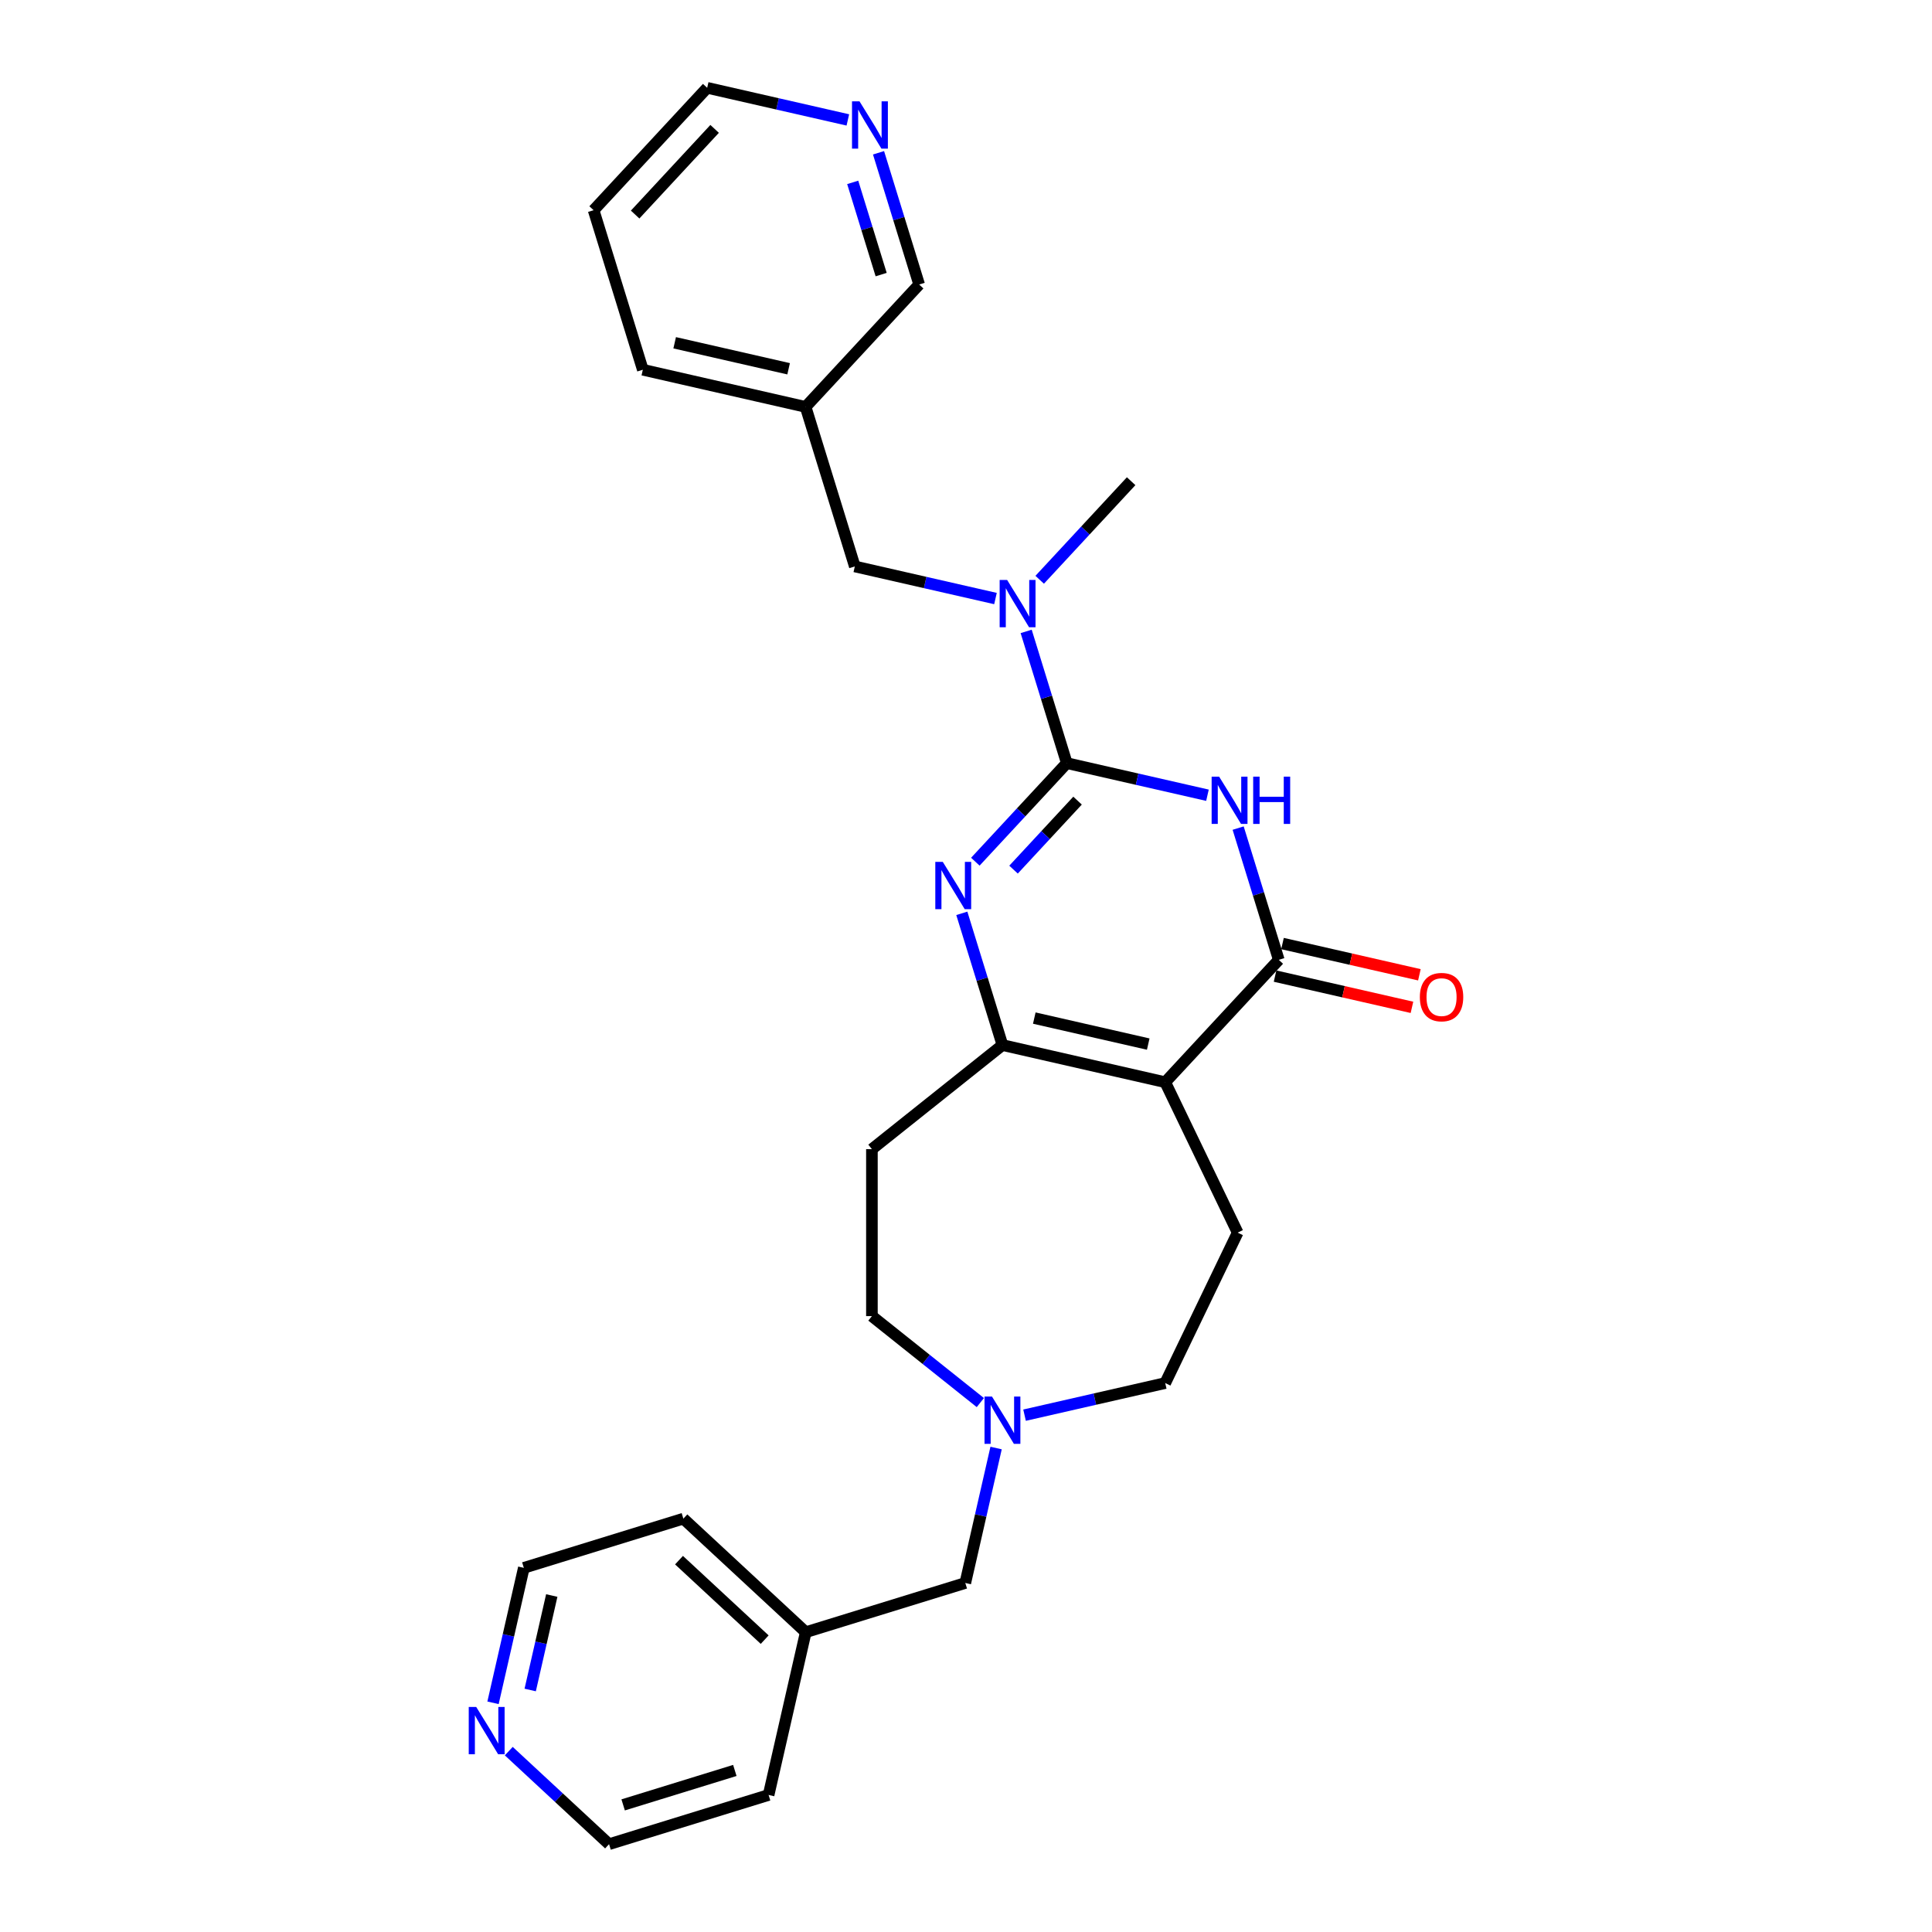 <?xml version='1.0' encoding='iso-8859-1'?>
<svg version='1.1' baseProfile='full'
              xmlns='http://www.w3.org/2000/svg'
                      xmlns:rdkit='http://www.rdkit.org/xml'
                      xmlns:xlink='http://www.w3.org/1999/xlink'
                  xml:space='preserve'
width='1000px' height='1000px' viewBox='0 0 1000 1000'>
<!-- END OF HEADER -->
<rect style='opacity:1.0;fill:#FFFFFF;stroke:none' width='1000' height='1000' x='0' y='0'> </rect>
<path class='bond-0' d='M 552.172,394.996 L 588.577,403.305' style='fill:none;fill-rule:evenodd;stroke:#000000;stroke-width:6px;stroke-linecap:butt;stroke-linejoin:miter;stroke-opacity:1' />
<path class='bond-0' d='M 588.577,403.305 L 624.981,411.614' style='fill:none;fill-rule:evenodd;stroke:#0000FF;stroke-width:6px;stroke-linecap:butt;stroke-linejoin:miter;stroke-opacity:1' />
<path class='bond-2' d='M 552.172,394.996 L 528.504,420.505' style='fill:none;fill-rule:evenodd;stroke:#000000;stroke-width:6px;stroke-linecap:butt;stroke-linejoin:miter;stroke-opacity:1' />
<path class='bond-2' d='M 528.504,420.505 L 504.835,446.013' style='fill:none;fill-rule:evenodd;stroke:#0000FF;stroke-width:6px;stroke-linecap:butt;stroke-linejoin:miter;stroke-opacity:1' />
<path class='bond-2' d='M 557.741,414.404 L 541.173,432.26' style='fill:none;fill-rule:evenodd;stroke:#000000;stroke-width:6px;stroke-linecap:butt;stroke-linejoin:miter;stroke-opacity:1' />
<path class='bond-2' d='M 541.173,432.26 L 524.605,450.117' style='fill:none;fill-rule:evenodd;stroke:#0000FF;stroke-width:6px;stroke-linecap:butt;stroke-linejoin:miter;stroke-opacity:1' />
<path class='bond-5' d='M 552.172,394.996 L 541.657,360.906' style='fill:none;fill-rule:evenodd;stroke:#000000;stroke-width:6px;stroke-linecap:butt;stroke-linejoin:miter;stroke-opacity:1' />
<path class='bond-5' d='M 541.657,360.906 L 531.141,326.815' style='fill:none;fill-rule:evenodd;stroke:#0000FF;stroke-width:6px;stroke-linecap:butt;stroke-linejoin:miter;stroke-opacity:1' />
<path class='bond-3' d='M 640.864,428.623 L 651.379,462.713' style='fill:none;fill-rule:evenodd;stroke:#0000FF;stroke-width:6px;stroke-linecap:butt;stroke-linejoin:miter;stroke-opacity:1' />
<path class='bond-3' d='M 651.379,462.713 L 661.895,496.804' style='fill:none;fill-rule:evenodd;stroke:#000000;stroke-width:6px;stroke-linecap:butt;stroke-linejoin:miter;stroke-opacity:1' />
<path class='bond-1' d='M 603.116,560.152 L 518.865,540.923' style='fill:none;fill-rule:evenodd;stroke:#000000;stroke-width:6px;stroke-linecap:butt;stroke-linejoin:miter;stroke-opacity:1' />
<path class='bond-1' d='M 594.324,540.418 L 535.349,526.957' style='fill:none;fill-rule:evenodd;stroke:#000000;stroke-width:6px;stroke-linecap:butt;stroke-linejoin:miter;stroke-opacity:1' />
<path class='bond-6' d='M 603.116,560.152 L 640.611,638.011' style='fill:none;fill-rule:evenodd;stroke:#000000;stroke-width:6px;stroke-linecap:butt;stroke-linejoin:miter;stroke-opacity:1' />
<path class='bond-27' d='M 603.116,560.152 L 661.895,496.804' style='fill:none;fill-rule:evenodd;stroke:#000000;stroke-width:6px;stroke-linecap:butt;stroke-linejoin:miter;stroke-opacity:1' />
<path class='bond-4' d='M 497.834,472.742 L 508.35,506.832' style='fill:none;fill-rule:evenodd;stroke:#0000FF;stroke-width:6px;stroke-linecap:butt;stroke-linejoin:miter;stroke-opacity:1' />
<path class='bond-4' d='M 508.35,506.832 L 518.865,540.923' style='fill:none;fill-rule:evenodd;stroke:#000000;stroke-width:6px;stroke-linecap:butt;stroke-linejoin:miter;stroke-opacity:1' />
<path class='bond-9' d='M 659.972,505.229 L 695.4,513.315' style='fill:none;fill-rule:evenodd;stroke:#000000;stroke-width:6px;stroke-linecap:butt;stroke-linejoin:miter;stroke-opacity:1' />
<path class='bond-9' d='M 695.4,513.315 L 730.828,521.401' style='fill:none;fill-rule:evenodd;stroke:#FF0000;stroke-width:6px;stroke-linecap:butt;stroke-linejoin:miter;stroke-opacity:1' />
<path class='bond-9' d='M 663.818,488.379 L 699.246,496.465' style='fill:none;fill-rule:evenodd;stroke:#000000;stroke-width:6px;stroke-linecap:butt;stroke-linejoin:miter;stroke-opacity:1' />
<path class='bond-9' d='M 699.246,496.465 L 734.674,504.551' style='fill:none;fill-rule:evenodd;stroke:#FF0000;stroke-width:6px;stroke-linecap:butt;stroke-linejoin:miter;stroke-opacity:1' />
<path class='bond-8' d='M 518.865,540.923 L 451.302,594.803' style='fill:none;fill-rule:evenodd;stroke:#000000;stroke-width:6px;stroke-linecap:butt;stroke-linejoin:miter;stroke-opacity:1' />
<path class='bond-10' d='M 515.259,309.807 L 478.854,301.498' style='fill:none;fill-rule:evenodd;stroke:#0000FF;stroke-width:6px;stroke-linecap:butt;stroke-linejoin:miter;stroke-opacity:1' />
<path class='bond-10' d='M 478.854,301.498 L 442.45,293.189' style='fill:none;fill-rule:evenodd;stroke:#000000;stroke-width:6px;stroke-linecap:butt;stroke-linejoin:miter;stroke-opacity:1' />
<path class='bond-19' d='M 538.142,300.087 L 561.81,274.578' style='fill:none;fill-rule:evenodd;stroke:#0000FF;stroke-width:6px;stroke-linecap:butt;stroke-linejoin:miter;stroke-opacity:1' />
<path class='bond-19' d='M 561.81,274.578 L 585.479,249.07' style='fill:none;fill-rule:evenodd;stroke:#000000;stroke-width:6px;stroke-linecap:butt;stroke-linejoin:miter;stroke-opacity:1' />
<path class='bond-14' d='M 640.611,638.011 L 603.116,715.871' style='fill:none;fill-rule:evenodd;stroke:#000000;stroke-width:6px;stroke-linecap:butt;stroke-linejoin:miter;stroke-opacity:1' />
<path class='bond-7' d='M 507.424,725.976 L 479.363,703.598' style='fill:none;fill-rule:evenodd;stroke:#0000FF;stroke-width:6px;stroke-linecap:butt;stroke-linejoin:miter;stroke-opacity:1' />
<path class='bond-7' d='M 479.363,703.598 L 451.302,681.22' style='fill:none;fill-rule:evenodd;stroke:#000000;stroke-width:6px;stroke-linecap:butt;stroke-linejoin:miter;stroke-opacity:1' />
<path class='bond-16' d='M 515.579,749.497 L 507.608,784.424' style='fill:none;fill-rule:evenodd;stroke:#0000FF;stroke-width:6px;stroke-linecap:butt;stroke-linejoin:miter;stroke-opacity:1' />
<path class='bond-16' d='M 507.608,784.424 L 499.636,819.351' style='fill:none;fill-rule:evenodd;stroke:#000000;stroke-width:6px;stroke-linecap:butt;stroke-linejoin:miter;stroke-opacity:1' />
<path class='bond-28' d='M 530.307,732.489 L 566.711,724.18' style='fill:none;fill-rule:evenodd;stroke:#0000FF;stroke-width:6px;stroke-linecap:butt;stroke-linejoin:miter;stroke-opacity:1' />
<path class='bond-28' d='M 566.711,724.18 L 603.116,715.871' style='fill:none;fill-rule:evenodd;stroke:#000000;stroke-width:6px;stroke-linecap:butt;stroke-linejoin:miter;stroke-opacity:1' />
<path class='bond-15' d='M 451.302,594.803 L 451.302,681.22' style='fill:none;fill-rule:evenodd;stroke:#000000;stroke-width:6px;stroke-linecap:butt;stroke-linejoin:miter;stroke-opacity:1' />
<path class='bond-13' d='M 442.45,293.189 L 416.978,210.611' style='fill:none;fill-rule:evenodd;stroke:#000000;stroke-width:6px;stroke-linecap:butt;stroke-linejoin:miter;stroke-opacity:1' />
<path class='bond-11' d='M 454.725,79.081 L 465.241,113.172' style='fill:none;fill-rule:evenodd;stroke:#0000FF;stroke-width:6px;stroke-linecap:butt;stroke-linejoin:miter;stroke-opacity:1' />
<path class='bond-11' d='M 465.241,113.172 L 475.756,147.262' style='fill:none;fill-rule:evenodd;stroke:#000000;stroke-width:6px;stroke-linecap:butt;stroke-linejoin:miter;stroke-opacity:1' />
<path class='bond-11' d='M 441.364,94.403 L 448.725,118.266' style='fill:none;fill-rule:evenodd;stroke:#0000FF;stroke-width:6px;stroke-linecap:butt;stroke-linejoin:miter;stroke-opacity:1' />
<path class='bond-11' d='M 448.725,118.266 L 456.086,142.129' style='fill:none;fill-rule:evenodd;stroke:#000000;stroke-width:6px;stroke-linecap:butt;stroke-linejoin:miter;stroke-opacity:1' />
<path class='bond-29' d='M 438.843,62.073 L 402.438,53.764' style='fill:none;fill-rule:evenodd;stroke:#0000FF;stroke-width:6px;stroke-linecap:butt;stroke-linejoin:miter;stroke-opacity:1' />
<path class='bond-29' d='M 402.438,53.764 L 366.034,45.455' style='fill:none;fill-rule:evenodd;stroke:#000000;stroke-width:6px;stroke-linecap:butt;stroke-linejoin:miter;stroke-opacity:1' />
<path class='bond-12' d='M 255.188,881.37 L 263.16,846.443' style='fill:none;fill-rule:evenodd;stroke:#0000FF;stroke-width:6px;stroke-linecap:butt;stroke-linejoin:miter;stroke-opacity:1' />
<path class='bond-12' d='M 263.16,846.443 L 271.131,811.516' style='fill:none;fill-rule:evenodd;stroke:#000000;stroke-width:6px;stroke-linecap:butt;stroke-linejoin:miter;stroke-opacity:1' />
<path class='bond-12' d='M 274.429,874.738 L 280.01,850.289' style='fill:none;fill-rule:evenodd;stroke:#0000FF;stroke-width:6px;stroke-linecap:butt;stroke-linejoin:miter;stroke-opacity:1' />
<path class='bond-12' d='M 280.01,850.289 L 285.59,825.84' style='fill:none;fill-rule:evenodd;stroke:#000000;stroke-width:6px;stroke-linecap:butt;stroke-linejoin:miter;stroke-opacity:1' />
<path class='bond-30' d='M 263.343,906.383 L 289.297,930.464' style='fill:none;fill-rule:evenodd;stroke:#0000FF;stroke-width:6px;stroke-linecap:butt;stroke-linejoin:miter;stroke-opacity:1' />
<path class='bond-30' d='M 289.297,930.464 L 315.25,954.545' style='fill:none;fill-rule:evenodd;stroke:#000000;stroke-width:6px;stroke-linecap:butt;stroke-linejoin:miter;stroke-opacity:1' />
<path class='bond-18' d='M 416.978,210.611 L 475.756,147.262' style='fill:none;fill-rule:evenodd;stroke:#000000;stroke-width:6px;stroke-linecap:butt;stroke-linejoin:miter;stroke-opacity:1' />
<path class='bond-23' d='M 416.978,210.611 L 332.727,191.381' style='fill:none;fill-rule:evenodd;stroke:#000000;stroke-width:6px;stroke-linecap:butt;stroke-linejoin:miter;stroke-opacity:1' />
<path class='bond-23' d='M 408.186,190.876 L 349.211,177.415' style='fill:none;fill-rule:evenodd;stroke:#000000;stroke-width:6px;stroke-linecap:butt;stroke-linejoin:miter;stroke-opacity:1' />
<path class='bond-17' d='M 499.636,819.351 L 417.058,844.823' style='fill:none;fill-rule:evenodd;stroke:#000000;stroke-width:6px;stroke-linecap:butt;stroke-linejoin:miter;stroke-opacity:1' />
<path class='bond-24' d='M 417.058,844.823 L 397.828,929.074' style='fill:none;fill-rule:evenodd;stroke:#000000;stroke-width:6px;stroke-linecap:butt;stroke-linejoin:miter;stroke-opacity:1' />
<path class='bond-25' d='M 417.058,844.823 L 353.709,786.044' style='fill:none;fill-rule:evenodd;stroke:#000000;stroke-width:6px;stroke-linecap:butt;stroke-linejoin:miter;stroke-opacity:1' />
<path class='bond-25' d='M 395.8,848.676 L 351.456,807.531' style='fill:none;fill-rule:evenodd;stroke:#000000;stroke-width:6px;stroke-linecap:butt;stroke-linejoin:miter;stroke-opacity:1' />
<path class='bond-20' d='M 315.25,954.545 L 397.828,929.074' style='fill:none;fill-rule:evenodd;stroke:#000000;stroke-width:6px;stroke-linecap:butt;stroke-linejoin:miter;stroke-opacity:1' />
<path class='bond-20' d='M 322.542,934.209 L 380.347,916.379' style='fill:none;fill-rule:evenodd;stroke:#000000;stroke-width:6px;stroke-linecap:butt;stroke-linejoin:miter;stroke-opacity:1' />
<path class='bond-21' d='M 271.131,811.516 L 353.709,786.044' style='fill:none;fill-rule:evenodd;stroke:#000000;stroke-width:6px;stroke-linecap:butt;stroke-linejoin:miter;stroke-opacity:1' />
<path class='bond-22' d='M 366.034,45.455 L 307.255,108.803' style='fill:none;fill-rule:evenodd;stroke:#000000;stroke-width:6px;stroke-linecap:butt;stroke-linejoin:miter;stroke-opacity:1' />
<path class='bond-22' d='M 369.887,66.713 L 328.742,111.056' style='fill:none;fill-rule:evenodd;stroke:#000000;stroke-width:6px;stroke-linecap:butt;stroke-linejoin:miter;stroke-opacity:1' />
<path class='bond-26' d='M 332.727,191.381 L 307.255,108.803' style='fill:none;fill-rule:evenodd;stroke:#000000;stroke-width:6px;stroke-linecap:butt;stroke-linejoin:miter;stroke-opacity:1' />
<path  class='atom-1' d='M 631.013 401.989
L 639.033 414.952
Q 639.828 416.231, 641.107 418.547
Q 642.385 420.863, 642.455 421.001
L 642.455 401.989
L 645.704 401.989
L 645.704 426.463
L 642.351 426.463
L 633.744 412.29
Q 632.741 410.631, 631.67 408.73
Q 630.633 406.829, 630.322 406.241
L 630.322 426.463
L 627.141 426.463
L 627.141 401.989
L 631.013 401.989
' fill='#0000FF'/>
<path  class='atom-1' d='M 648.642 401.989
L 651.961 401.989
L 651.961 412.394
L 664.474 412.394
L 664.474 401.989
L 667.792 401.989
L 667.792 426.463
L 664.474 426.463
L 664.474 415.159
L 651.961 415.159
L 651.961 426.463
L 648.642 426.463
L 648.642 401.989
' fill='#0000FF'/>
<path  class='atom-3' d='M 487.984 446.108
L 496.003 459.07
Q 496.798 460.349, 498.077 462.665
Q 499.356 464.981, 499.425 465.12
L 499.425 446.108
L 502.675 446.108
L 502.675 470.581
L 499.322 470.581
L 490.714 456.409
Q 489.712 454.75, 488.64 452.848
Q 487.603 450.947, 487.292 450.36
L 487.292 470.581
L 484.112 470.581
L 484.112 446.108
L 487.984 446.108
' fill='#0000FF'/>
<path  class='atom-6' d='M 521.29 300.181
L 529.31 313.144
Q 530.105 314.423, 531.384 316.739
Q 532.663 319.055, 532.732 319.193
L 532.732 300.181
L 535.981 300.181
L 535.981 324.655
L 532.628 324.655
L 524.021 310.482
Q 523.019 308.823, 521.947 306.922
Q 520.91 305.021, 520.599 304.433
L 520.599 324.655
L 517.419 324.655
L 517.419 300.181
L 521.29 300.181
' fill='#0000FF'/>
<path  class='atom-8' d='M 513.456 722.864
L 521.475 735.826
Q 522.27 737.105, 523.549 739.421
Q 524.828 741.737, 524.897 741.875
L 524.897 722.864
L 528.147 722.864
L 528.147 747.337
L 524.794 747.337
L 516.186 733.165
Q 515.184 731.505, 514.112 729.604
Q 513.075 727.703, 512.764 727.115
L 512.764 747.337
L 509.584 747.337
L 509.584 722.864
L 513.456 722.864
' fill='#0000FF'/>
<path  class='atom-10' d='M 734.911 516.103
Q 734.911 510.226, 737.815 506.942
Q 740.718 503.659, 746.145 503.659
Q 751.572 503.659, 754.476 506.942
Q 757.379 510.226, 757.379 516.103
Q 757.379 522.048, 754.441 525.436
Q 751.503 528.789, 746.145 528.789
Q 740.753 528.789, 737.815 525.436
Q 734.911 522.083, 734.911 516.103
M 746.145 526.023
Q 749.878 526.023, 751.883 523.534
Q 753.923 521.011, 753.923 516.103
Q 753.923 511.298, 751.883 508.878
Q 749.878 506.424, 746.145 506.424
Q 742.412 506.424, 740.373 508.844
Q 738.368 511.263, 738.368 516.103
Q 738.368 521.046, 740.373 523.534
Q 742.412 526.023, 746.145 526.023
' fill='#FF0000'/>
<path  class='atom-12' d='M 444.875 52.447
L 452.894 65.41
Q 453.689 66.689, 454.968 69.005
Q 456.247 71.321, 456.316 71.459
L 456.316 52.447
L 459.566 52.447
L 459.566 76.921
L 456.213 76.921
L 447.605 62.748
Q 446.603 61.089, 445.531 59.188
Q 444.494 57.287, 444.183 56.699
L 444.183 76.921
L 441.003 76.921
L 441.003 52.447
L 444.875 52.447
' fill='#0000FF'/>
<path  class='atom-13' d='M 246.492 883.53
L 254.512 896.493
Q 255.307 897.772, 256.586 900.088
Q 257.865 902.404, 257.934 902.542
L 257.934 883.53
L 261.183 883.53
L 261.183 908.003
L 257.83 908.003
L 249.223 893.831
Q 248.22 892.172, 247.149 890.271
Q 246.112 888.369, 245.801 887.782
L 245.801 908.003
L 242.621 908.003
L 242.621 883.53
L 246.492 883.53
' fill='#0000FF'/>
</svg>
